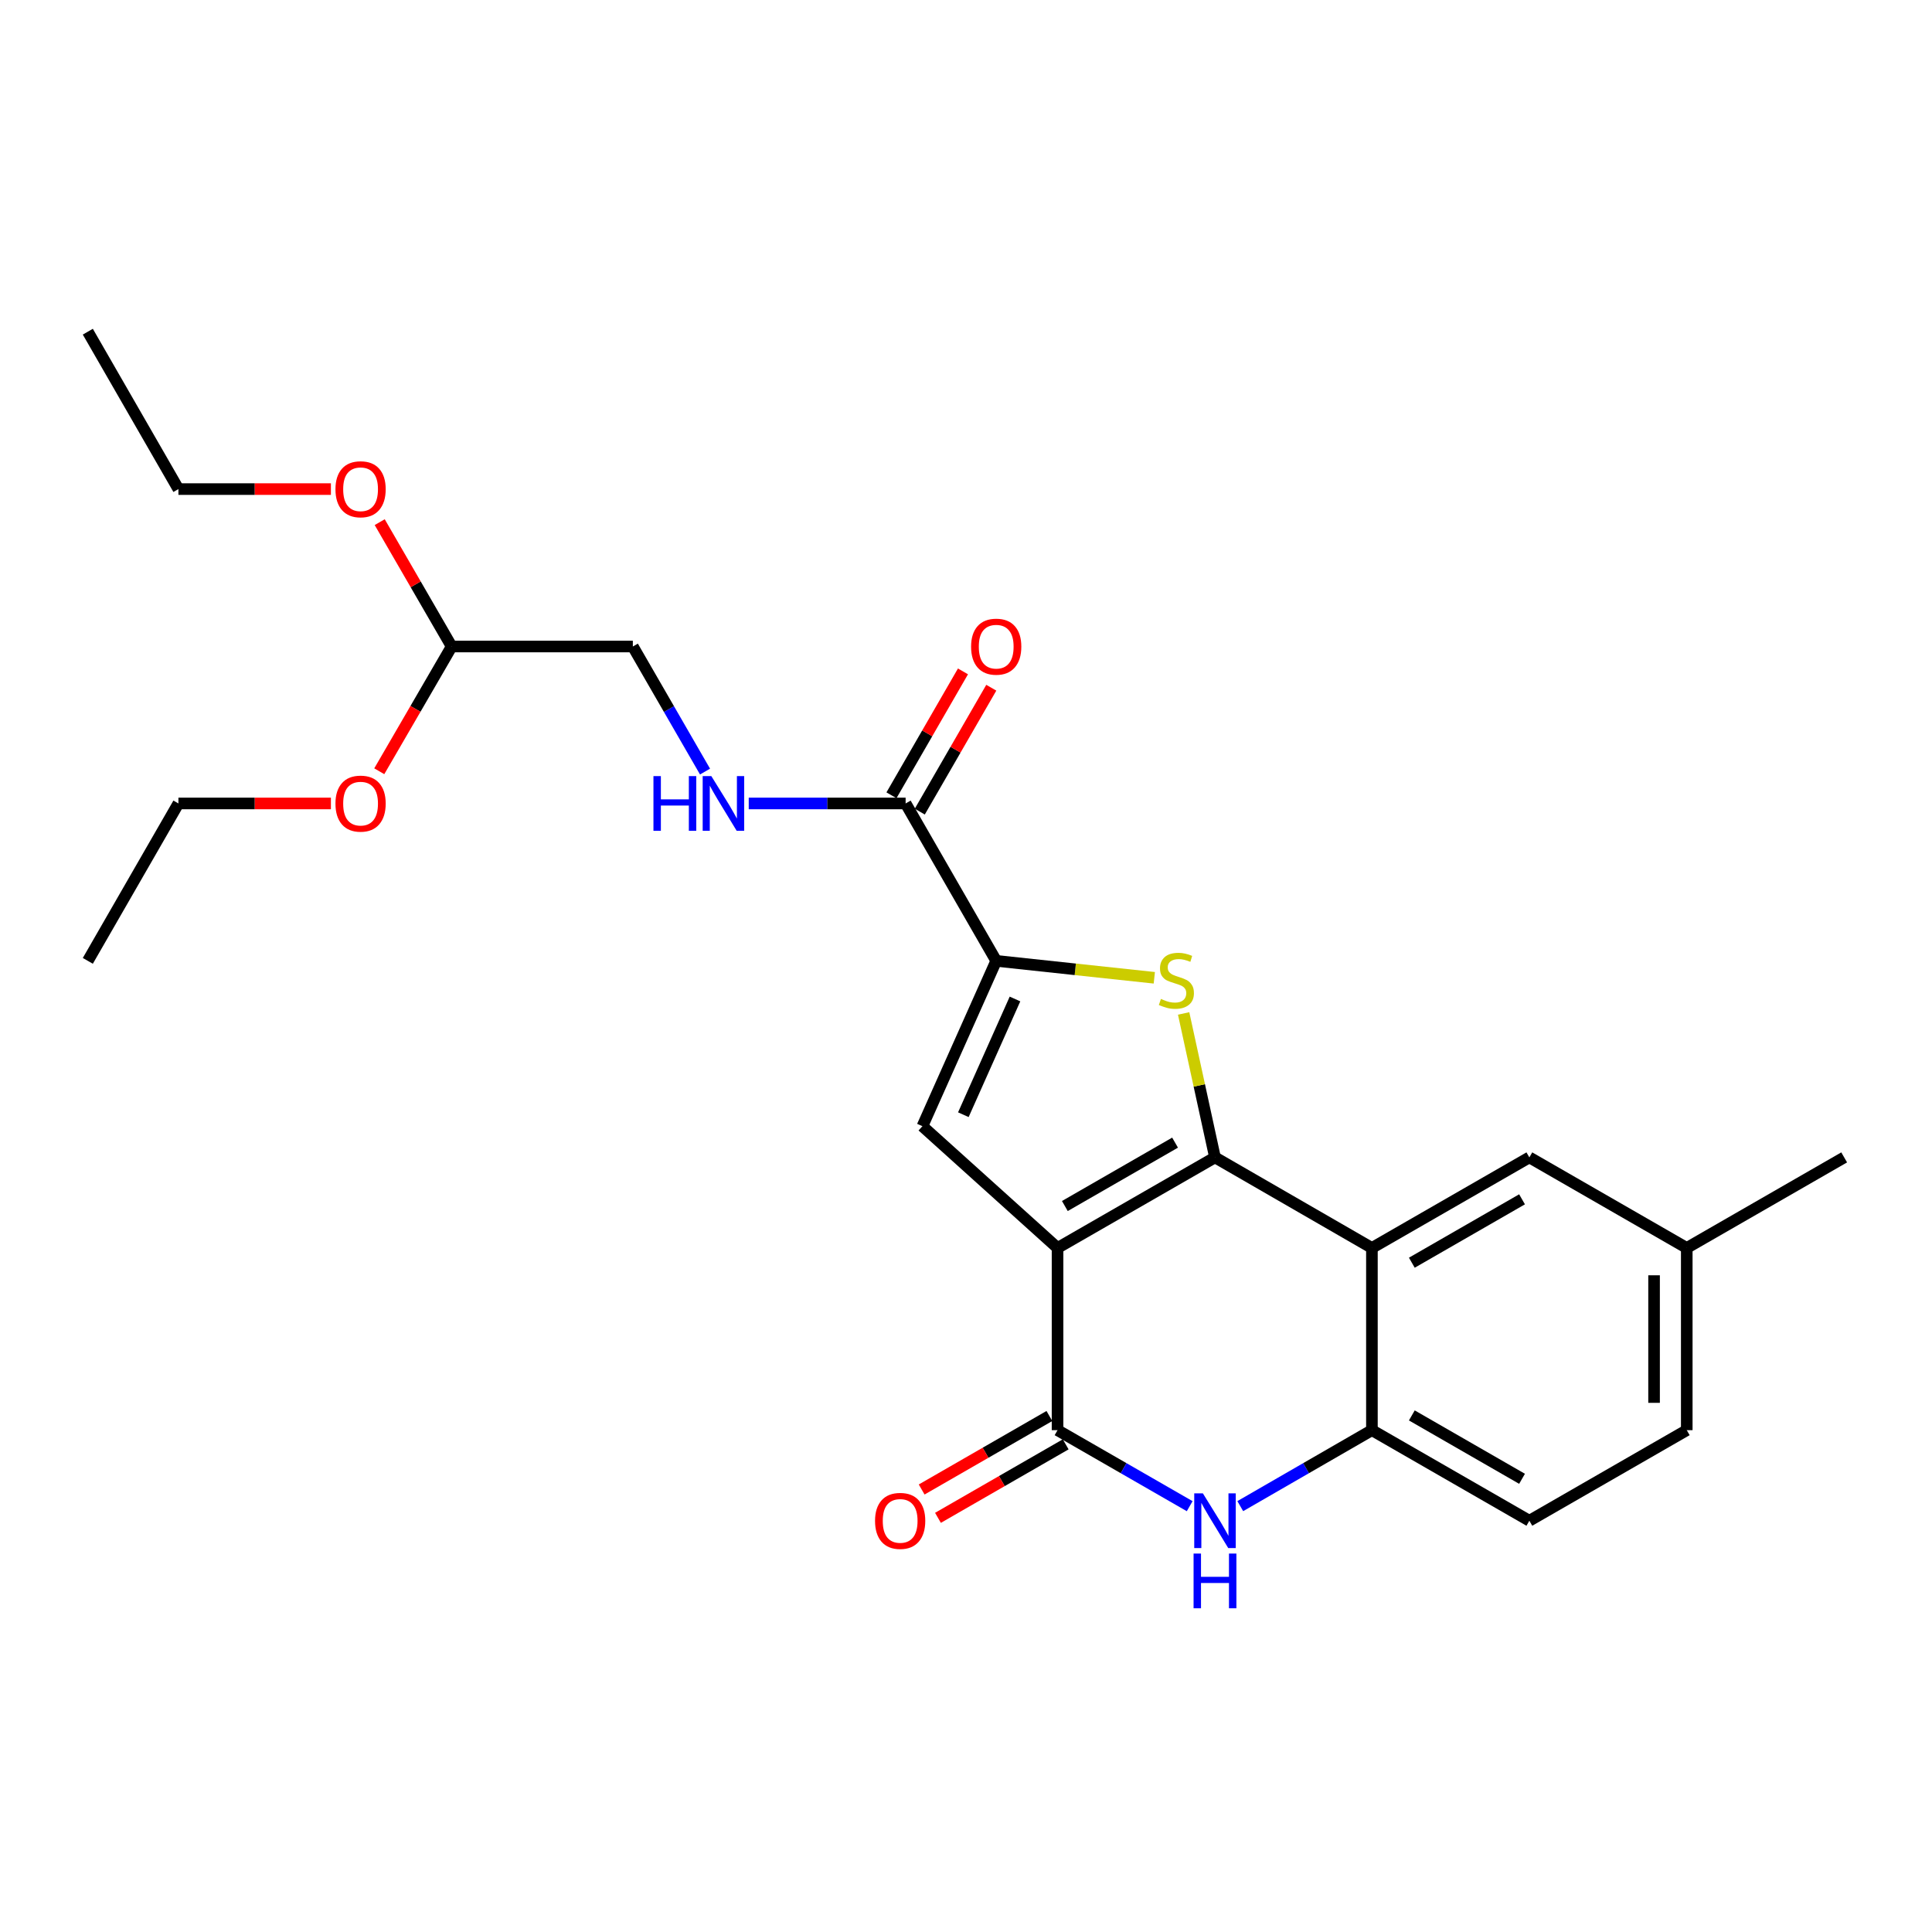 <?xml version='1.0' encoding='iso-8859-1'?>
<svg version='1.1' baseProfile='full'
              xmlns='http://www.w3.org/2000/svg'
                      xmlns:rdkit='http://www.rdkit.org/xml'
                      xmlns:xlink='http://www.w3.org/1999/xlink'
                  xml:space='preserve'
width='1000px' height='1000px' viewBox='0 0 1000 1000'>
<!-- END OF HEADER -->
<rect style='opacity:1.0;fill:#FFFFFF;stroke:none' width='1000' height='1000' x='0' y='0'> </rect>
<path class='bond-0' d='M 547.383,645.939 L 628.874,599.064' style='fill:none;fill-rule:evenodd;stroke:#000000;stroke-width:6px;stroke-linecap:butt;stroke-linejoin:miter;stroke-opacity:1' />
<path class='bond-0' d='M 551.169,624.239 L 608.212,591.426' style='fill:none;fill-rule:evenodd;stroke:#000000;stroke-width:6px;stroke-linecap:butt;stroke-linejoin:miter;stroke-opacity:1' />
<path class='bond-2' d='M 547.383,645.939 L 547.383,740.253' style='fill:none;fill-rule:evenodd;stroke:#000000;stroke-width:6px;stroke-linecap:butt;stroke-linejoin:miter;stroke-opacity:1' />
<path class='bond-4' d='M 547.383,645.939 L 477.446,582.912' style='fill:none;fill-rule:evenodd;stroke:#000000;stroke-width:6px;stroke-linecap:butt;stroke-linejoin:miter;stroke-opacity:1' />
<path class='bond-1' d='M 628.874,599.064 L 620.76,561.808' style='fill:none;fill-rule:evenodd;stroke:#000000;stroke-width:6px;stroke-linecap:butt;stroke-linejoin:miter;stroke-opacity:1' />
<path class='bond-1' d='M 620.76,561.808 L 612.647,524.553' style='fill:none;fill-rule:evenodd;stroke:#CCCC00;stroke-width:6px;stroke-linecap:butt;stroke-linejoin:miter;stroke-opacity:1' />
<path class='bond-5' d='M 628.874,599.064 L 710.101,645.939' style='fill:none;fill-rule:evenodd;stroke:#000000;stroke-width:6px;stroke-linecap:butt;stroke-linejoin:miter;stroke-opacity:1' />
<path class='bond-25' d='M 597.471,506.103 L 556.553,501.722' style='fill:none;fill-rule:evenodd;stroke:#CCCC00;stroke-width:6px;stroke-linecap:butt;stroke-linejoin:miter;stroke-opacity:1' />
<path class='bond-25' d='M 556.553,501.722 L 515.634,497.341' style='fill:none;fill-rule:evenodd;stroke:#000000;stroke-width:6px;stroke-linecap:butt;stroke-linejoin:miter;stroke-opacity:1' />
<path class='bond-6' d='M 547.383,740.253 L 581.583,759.926' style='fill:none;fill-rule:evenodd;stroke:#000000;stroke-width:6px;stroke-linecap:butt;stroke-linejoin:miter;stroke-opacity:1' />
<path class='bond-6' d='M 581.583,759.926 L 615.783,779.599' style='fill:none;fill-rule:evenodd;stroke:#0000FF;stroke-width:6px;stroke-linecap:butt;stroke-linejoin:miter;stroke-opacity:1' />
<path class='bond-11' d='M 543.163,732.92 L 510.106,751.941' style='fill:none;fill-rule:evenodd;stroke:#000000;stroke-width:6px;stroke-linecap:butt;stroke-linejoin:miter;stroke-opacity:1' />
<path class='bond-11' d='M 510.106,751.941 L 477.05,770.962' style='fill:none;fill-rule:evenodd;stroke:#FF0000;stroke-width:6px;stroke-linecap:butt;stroke-linejoin:miter;stroke-opacity:1' />
<path class='bond-11' d='M 551.603,747.587 L 518.546,766.608' style='fill:none;fill-rule:evenodd;stroke:#000000;stroke-width:6px;stroke-linecap:butt;stroke-linejoin:miter;stroke-opacity:1' />
<path class='bond-11' d='M 518.546,766.608 L 485.49,785.63' style='fill:none;fill-rule:evenodd;stroke:#FF0000;stroke-width:6px;stroke-linecap:butt;stroke-linejoin:miter;stroke-opacity:1' />
<path class='bond-3' d='M 515.634,497.341 L 477.446,582.912' style='fill:none;fill-rule:evenodd;stroke:#000000;stroke-width:6px;stroke-linecap:butt;stroke-linejoin:miter;stroke-opacity:1' />
<path class='bond-3' d='M 525.36,517.074 L 498.628,576.973' style='fill:none;fill-rule:evenodd;stroke:#000000;stroke-width:6px;stroke-linecap:butt;stroke-linejoin:miter;stroke-opacity:1' />
<path class='bond-8' d='M 515.634,497.341 L 468.75,415.869' style='fill:none;fill-rule:evenodd;stroke:#000000;stroke-width:6px;stroke-linecap:butt;stroke-linejoin:miter;stroke-opacity:1' />
<path class='bond-10' d='M 710.101,645.939 L 791.592,599.064' style='fill:none;fill-rule:evenodd;stroke:#000000;stroke-width:6px;stroke-linecap:butt;stroke-linejoin:miter;stroke-opacity:1' />
<path class='bond-10' d='M 730.763,653.576 L 787.806,620.764' style='fill:none;fill-rule:evenodd;stroke:#000000;stroke-width:6px;stroke-linecap:butt;stroke-linejoin:miter;stroke-opacity:1' />
<path class='bond-26' d='M 710.101,645.939 L 710.101,740.253' style='fill:none;fill-rule:evenodd;stroke:#000000;stroke-width:6px;stroke-linecap:butt;stroke-linejoin:miter;stroke-opacity:1' />
<path class='bond-7' d='M 641.958,779.577 L 676.03,759.915' style='fill:none;fill-rule:evenodd;stroke:#0000FF;stroke-width:6px;stroke-linecap:butt;stroke-linejoin:miter;stroke-opacity:1' />
<path class='bond-7' d='M 676.03,759.915 L 710.101,740.253' style='fill:none;fill-rule:evenodd;stroke:#000000;stroke-width:6px;stroke-linecap:butt;stroke-linejoin:miter;stroke-opacity:1' />
<path class='bond-13' d='M 710.101,740.253 L 791.592,787.128' style='fill:none;fill-rule:evenodd;stroke:#000000;stroke-width:6px;stroke-linecap:butt;stroke-linejoin:miter;stroke-opacity:1' />
<path class='bond-13' d='M 730.763,732.616 L 787.806,765.428' style='fill:none;fill-rule:evenodd;stroke:#000000;stroke-width:6px;stroke-linecap:butt;stroke-linejoin:miter;stroke-opacity:1' />
<path class='bond-9' d='M 468.75,415.869 L 428.146,415.869' style='fill:none;fill-rule:evenodd;stroke:#000000;stroke-width:6px;stroke-linecap:butt;stroke-linejoin:miter;stroke-opacity:1' />
<path class='bond-9' d='M 428.146,415.869 L 387.543,415.869' style='fill:none;fill-rule:evenodd;stroke:#0000FF;stroke-width:6px;stroke-linecap:butt;stroke-linejoin:miter;stroke-opacity:1' />
<path class='bond-12' d='M 476.078,420.099 L 494.585,388.033' style='fill:none;fill-rule:evenodd;stroke:#000000;stroke-width:6px;stroke-linecap:butt;stroke-linejoin:miter;stroke-opacity:1' />
<path class='bond-12' d='M 494.585,388.033 L 513.091,355.967' style='fill:none;fill-rule:evenodd;stroke:#FF0000;stroke-width:6px;stroke-linecap:butt;stroke-linejoin:miter;stroke-opacity:1' />
<path class='bond-12' d='M 461.422,411.64 L 479.928,379.574' style='fill:none;fill-rule:evenodd;stroke:#000000;stroke-width:6px;stroke-linecap:butt;stroke-linejoin:miter;stroke-opacity:1' />
<path class='bond-12' d='M 479.928,379.574 L 498.434,347.508' style='fill:none;fill-rule:evenodd;stroke:#FF0000;stroke-width:6px;stroke-linecap:butt;stroke-linejoin:miter;stroke-opacity:1' />
<path class='bond-15' d='M 364.92,399.364 L 346.24,366.998' style='fill:none;fill-rule:evenodd;stroke:#0000FF;stroke-width:6px;stroke-linecap:butt;stroke-linejoin:miter;stroke-opacity:1' />
<path class='bond-15' d='M 346.24,366.998 L 327.561,334.632' style='fill:none;fill-rule:evenodd;stroke:#000000;stroke-width:6px;stroke-linecap:butt;stroke-linejoin:miter;stroke-opacity:1' />
<path class='bond-16' d='M 791.592,599.064 L 873.064,645.939' style='fill:none;fill-rule:evenodd;stroke:#000000;stroke-width:6px;stroke-linecap:butt;stroke-linejoin:miter;stroke-opacity:1' />
<path class='bond-17' d='M 791.592,787.128 L 873.064,740.253' style='fill:none;fill-rule:evenodd;stroke:#000000;stroke-width:6px;stroke-linecap:butt;stroke-linejoin:miter;stroke-opacity:1' />
<path class='bond-14' d='M 233.782,334.632 L 327.561,334.632' style='fill:none;fill-rule:evenodd;stroke:#000000;stroke-width:6px;stroke-linecap:butt;stroke-linejoin:miter;stroke-opacity:1' />
<path class='bond-18' d='M 233.782,334.632 L 215.16,302.448' style='fill:none;fill-rule:evenodd;stroke:#000000;stroke-width:6px;stroke-linecap:butt;stroke-linejoin:miter;stroke-opacity:1' />
<path class='bond-18' d='M 215.16,302.448 L 196.537,270.264' style='fill:none;fill-rule:evenodd;stroke:#FF0000;stroke-width:6px;stroke-linecap:butt;stroke-linejoin:miter;stroke-opacity:1' />
<path class='bond-19' d='M 233.782,334.632 L 215.045,366.917' style='fill:none;fill-rule:evenodd;stroke:#000000;stroke-width:6px;stroke-linecap:butt;stroke-linejoin:miter;stroke-opacity:1' />
<path class='bond-19' d='M 215.045,366.917 L 196.308,399.201' style='fill:none;fill-rule:evenodd;stroke:#FF0000;stroke-width:6px;stroke-linecap:butt;stroke-linejoin:miter;stroke-opacity:1' />
<path class='bond-20' d='M 873.064,645.939 L 954.545,599.064' style='fill:none;fill-rule:evenodd;stroke:#000000;stroke-width:6px;stroke-linecap:butt;stroke-linejoin:miter;stroke-opacity:1' />
<path class='bond-27' d='M 873.064,645.939 L 873.064,740.253' style='fill:none;fill-rule:evenodd;stroke:#000000;stroke-width:6px;stroke-linecap:butt;stroke-linejoin:miter;stroke-opacity:1' />
<path class='bond-27' d='M 856.142,660.086 L 856.142,726.106' style='fill:none;fill-rule:evenodd;stroke:#000000;stroke-width:6px;stroke-linecap:butt;stroke-linejoin:miter;stroke-opacity:1' />
<path class='bond-22' d='M 171.277,253.151 L 131.813,253.151' style='fill:none;fill-rule:evenodd;stroke:#FF0000;stroke-width:6px;stroke-linecap:butt;stroke-linejoin:miter;stroke-opacity:1' />
<path class='bond-22' d='M 131.813,253.151 L 92.348,253.151' style='fill:none;fill-rule:evenodd;stroke:#000000;stroke-width:6px;stroke-linecap:butt;stroke-linejoin:miter;stroke-opacity:1' />
<path class='bond-21' d='M 171.277,415.869 L 131.813,415.869' style='fill:none;fill-rule:evenodd;stroke:#FF0000;stroke-width:6px;stroke-linecap:butt;stroke-linejoin:miter;stroke-opacity:1' />
<path class='bond-21' d='M 131.813,415.869 L 92.348,415.869' style='fill:none;fill-rule:evenodd;stroke:#000000;stroke-width:6px;stroke-linecap:butt;stroke-linejoin:miter;stroke-opacity:1' />
<path class='bond-23' d='M 92.348,415.869 L 45.455,497.341' style='fill:none;fill-rule:evenodd;stroke:#000000;stroke-width:6px;stroke-linecap:butt;stroke-linejoin:miter;stroke-opacity:1' />
<path class='bond-24' d='M 92.348,253.151 L 45.455,171.679' style='fill:none;fill-rule:evenodd;stroke:#000000;stroke-width:6px;stroke-linecap:butt;stroke-linejoin:miter;stroke-opacity:1' />
<path  class='atom-2' d='M 600.896 517.046
Q 601.216 517.166, 602.536 517.726
Q 603.856 518.286, 605.296 518.646
Q 606.776 518.966, 608.216 518.966
Q 610.896 518.966, 612.456 517.686
Q 614.016 516.366, 614.016 514.086
Q 614.016 512.526, 613.216 511.566
Q 612.456 510.606, 611.256 510.086
Q 610.056 509.566, 608.056 508.966
Q 605.536 508.206, 604.016 507.486
Q 602.536 506.766, 601.456 505.246
Q 600.416 503.726, 600.416 501.166
Q 600.416 497.606, 602.816 495.406
Q 605.256 493.206, 610.056 493.206
Q 613.336 493.206, 617.056 494.766
L 616.136 497.846
Q 612.736 496.446, 610.176 496.446
Q 607.416 496.446, 605.896 497.606
Q 604.376 498.726, 604.416 500.686
Q 604.416 502.206, 605.176 503.126
Q 605.976 504.046, 607.096 504.566
Q 608.256 505.086, 610.176 505.686
Q 612.736 506.486, 614.256 507.286
Q 615.776 508.086, 616.856 509.726
Q 617.976 511.326, 617.976 514.086
Q 617.976 518.006, 615.336 520.126
Q 612.736 522.206, 608.376 522.206
Q 605.856 522.206, 603.936 521.646
Q 602.056 521.126, 599.816 520.206
L 600.896 517.046
' fill='#CCCC00'/>
<path  class='atom-7' d='M 622.614 772.968
L 631.894 787.968
Q 632.814 789.448, 634.294 792.128
Q 635.774 794.808, 635.854 794.968
L 635.854 772.968
L 639.614 772.968
L 639.614 801.288
L 635.734 801.288
L 625.774 784.888
Q 624.614 782.968, 623.374 780.768
Q 622.174 778.568, 621.814 777.888
L 621.814 801.288
L 618.134 801.288
L 618.134 772.968
L 622.614 772.968
' fill='#0000FF'/>
<path  class='atom-7' d='M 617.794 804.12
L 621.634 804.12
L 621.634 816.16
L 636.114 816.16
L 636.114 804.12
L 639.954 804.12
L 639.954 832.44
L 636.114 832.44
L 636.114 819.36
L 621.634 819.36
L 621.634 832.44
L 617.794 832.44
L 617.794 804.12
' fill='#0000FF'/>
<path  class='atom-10' d='M 338.225 401.709
L 342.065 401.709
L 342.065 413.749
L 356.545 413.749
L 356.545 401.709
L 360.385 401.709
L 360.385 430.029
L 356.545 430.029
L 356.545 416.949
L 342.065 416.949
L 342.065 430.029
L 338.225 430.029
L 338.225 401.709
' fill='#0000FF'/>
<path  class='atom-10' d='M 368.185 401.709
L 377.465 416.709
Q 378.385 418.189, 379.865 420.869
Q 381.345 423.549, 381.425 423.709
L 381.425 401.709
L 385.185 401.709
L 385.185 430.029
L 381.305 430.029
L 371.345 413.629
Q 370.185 411.709, 368.945 409.509
Q 367.745 407.309, 367.385 406.629
L 367.385 430.029
L 363.705 430.029
L 363.705 401.709
L 368.185 401.709
' fill='#0000FF'/>
<path  class='atom-12' d='M 452.92 787.208
Q 452.92 780.408, 456.28 776.608
Q 459.64 772.808, 465.92 772.808
Q 472.2 772.808, 475.56 776.608
Q 478.92 780.408, 478.92 787.208
Q 478.92 794.088, 475.52 798.008
Q 472.12 801.888, 465.92 801.888
Q 459.68 801.888, 456.28 798.008
Q 452.92 794.128, 452.92 787.208
M 465.92 798.688
Q 470.24 798.688, 472.56 795.808
Q 474.92 792.888, 474.92 787.208
Q 474.92 781.648, 472.56 778.848
Q 470.24 776.008, 465.92 776.008
Q 461.6 776.008, 459.24 778.808
Q 456.92 781.608, 456.92 787.208
Q 456.92 792.928, 459.24 795.808
Q 461.6 798.688, 465.92 798.688
' fill='#FF0000'/>
<path  class='atom-13' d='M 502.634 334.712
Q 502.634 327.912, 505.994 324.112
Q 509.354 320.312, 515.634 320.312
Q 521.914 320.312, 525.274 324.112
Q 528.634 327.912, 528.634 334.712
Q 528.634 341.592, 525.234 345.512
Q 521.834 349.392, 515.634 349.392
Q 509.394 349.392, 505.994 345.512
Q 502.634 341.632, 502.634 334.712
M 515.634 346.192
Q 519.954 346.192, 522.274 343.312
Q 524.634 340.392, 524.634 334.712
Q 524.634 329.152, 522.274 326.352
Q 519.954 323.512, 515.634 323.512
Q 511.314 323.512, 508.954 326.312
Q 506.634 329.112, 506.634 334.712
Q 506.634 340.432, 508.954 343.312
Q 511.314 346.192, 515.634 346.192
' fill='#FF0000'/>
<path  class='atom-19' d='M 173.634 253.231
Q 173.634 246.431, 176.994 242.631
Q 180.354 238.831, 186.634 238.831
Q 192.914 238.831, 196.274 242.631
Q 199.634 246.431, 199.634 253.231
Q 199.634 260.111, 196.234 264.031
Q 192.834 267.911, 186.634 267.911
Q 180.394 267.911, 176.994 264.031
Q 173.634 260.151, 173.634 253.231
M 186.634 264.711
Q 190.954 264.711, 193.274 261.831
Q 195.634 258.911, 195.634 253.231
Q 195.634 247.671, 193.274 244.871
Q 190.954 242.031, 186.634 242.031
Q 182.314 242.031, 179.954 244.831
Q 177.634 247.631, 177.634 253.231
Q 177.634 258.951, 179.954 261.831
Q 182.314 264.711, 186.634 264.711
' fill='#FF0000'/>
<path  class='atom-20' d='M 173.634 415.949
Q 173.634 409.149, 176.994 405.349
Q 180.354 401.549, 186.634 401.549
Q 192.914 401.549, 196.274 405.349
Q 199.634 409.149, 199.634 415.949
Q 199.634 422.829, 196.234 426.749
Q 192.834 430.629, 186.634 430.629
Q 180.394 430.629, 176.994 426.749
Q 173.634 422.869, 173.634 415.949
M 186.634 427.429
Q 190.954 427.429, 193.274 424.549
Q 195.634 421.629, 195.634 415.949
Q 195.634 410.389, 193.274 407.589
Q 190.954 404.749, 186.634 404.749
Q 182.314 404.749, 179.954 407.549
Q 177.634 410.349, 177.634 415.949
Q 177.634 421.669, 179.954 424.549
Q 182.314 427.429, 186.634 427.429
' fill='#FF0000'/>
</svg>
